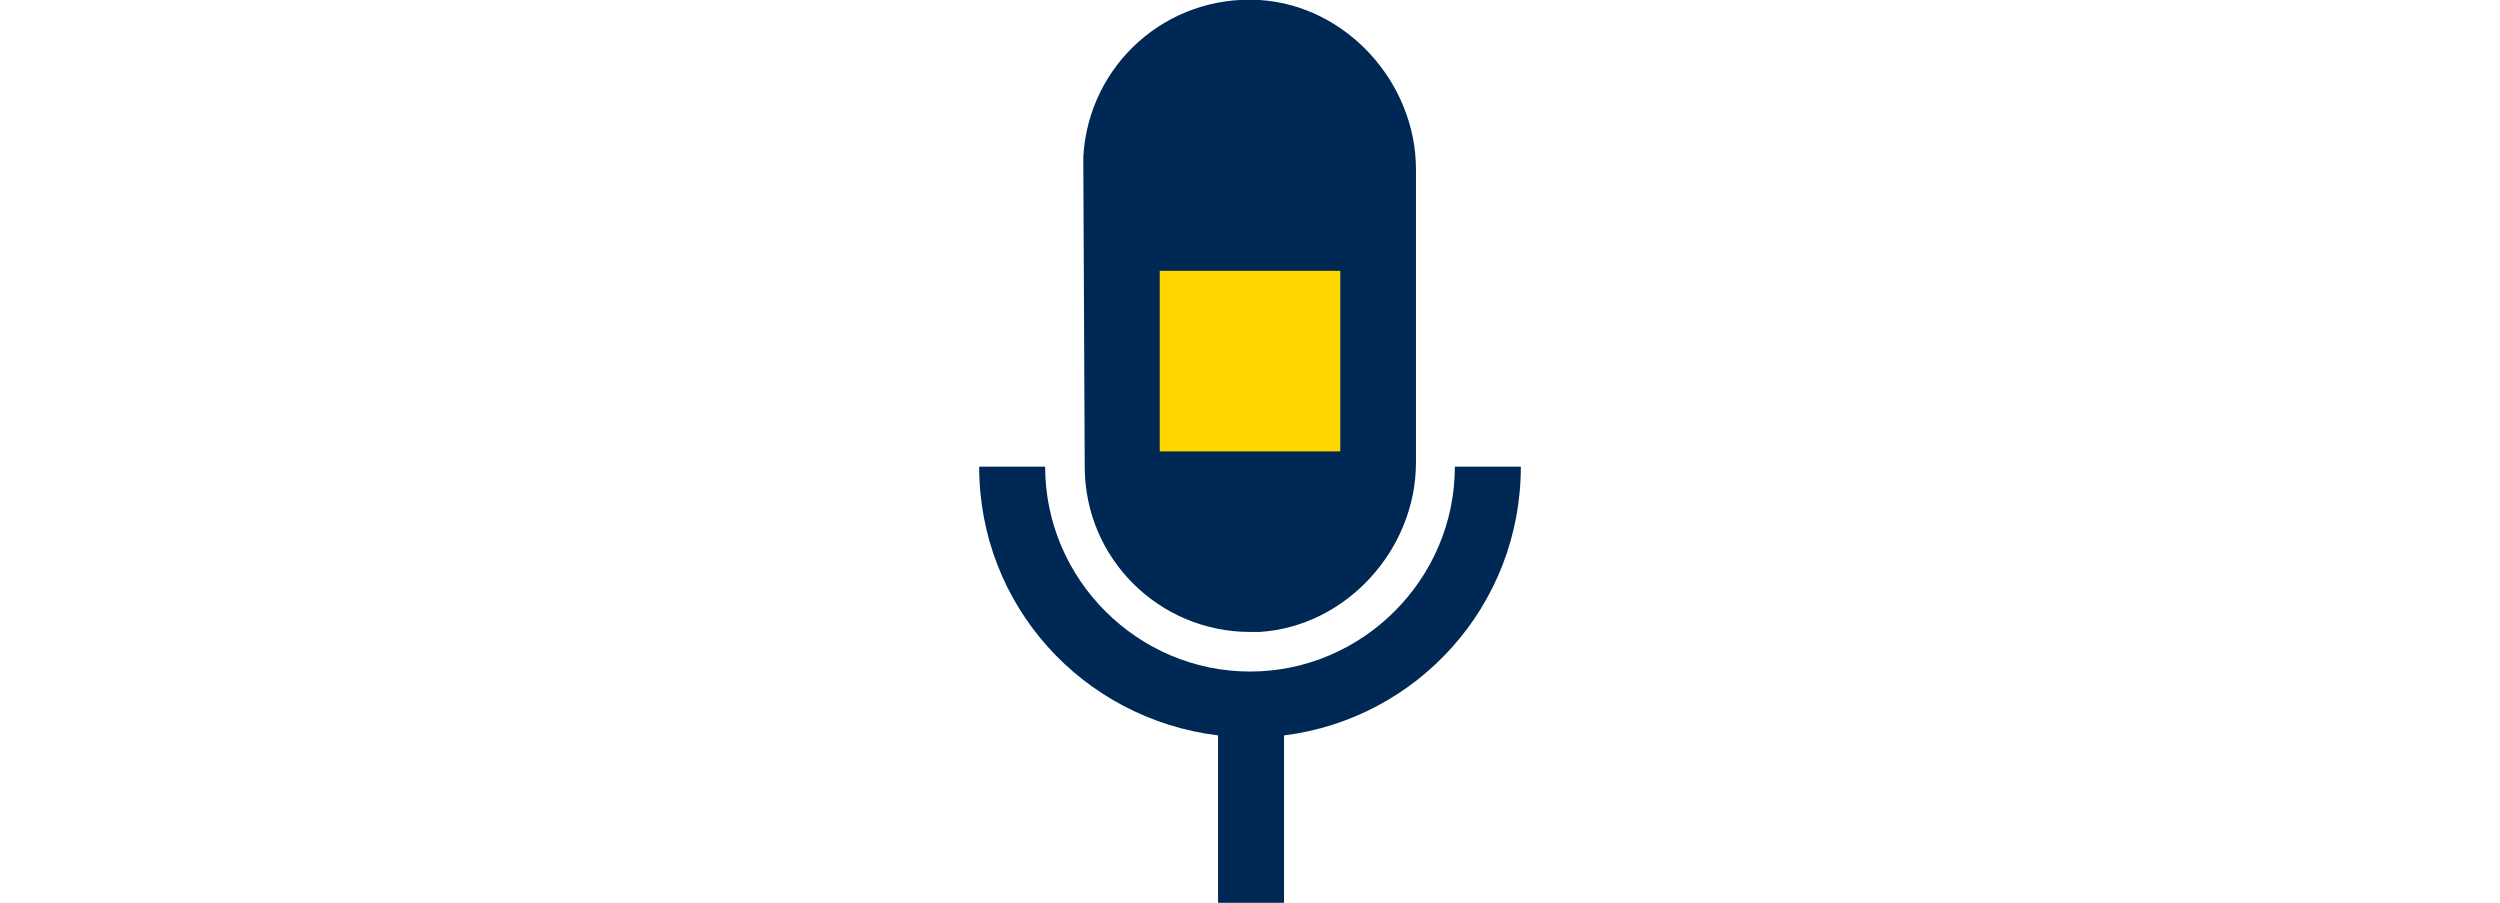 <?xml version="1.0" encoding="utf-8"?>
<!-- Generator: Adobe Illustrator 28.2.0, SVG Export Plug-In . SVG Version: 6.00 Build 0)  -->
<svg version="1.1" id="Navy_icon_-_Transparent_background"
	 xmlns="http://www.w3.org/2000/svg" xmlns:xlink="http://www.w3.org/1999/xlink" x="0px" y="0px" viewBox="0 0 360 130"
	 style="enable-background:new 0 0 360 130;" xml:space="preserve">
<style type="text/css">
	.st0{fill:#002855;}
	.st1{fill:#FFD600;}
</style>
<g>
	<path class="st0" d="M156.2,67.2C156.2,80.5,167,91,180,91c0.5,0,1.1,0,1.4,0c12.5-0.8,22.5-11.9,22.5-24.4V24.4
		c0-12.5-10-23.6-22.5-24.4c-13.3-0.8-24.6,9.2-25.4,22.5c0,0.5,0,1.1,0,1.6L156.2,67.2L156.2,67.2z"/>
	<path class="st0" d="M219,67.2h-9.5c0,16.2-13.3,29.5-29.5,29.5s-29.5-13.3-29.5-29.5l0,0H141c0,20,14.9,36.3,34.4,38.7V130h9.5
		v-24.1C204.1,103.5,219,87.2,219,67.2z"/>
	<rect x="167" y="39" class="st1" width="26" height="26"/>
</g>
</svg>
